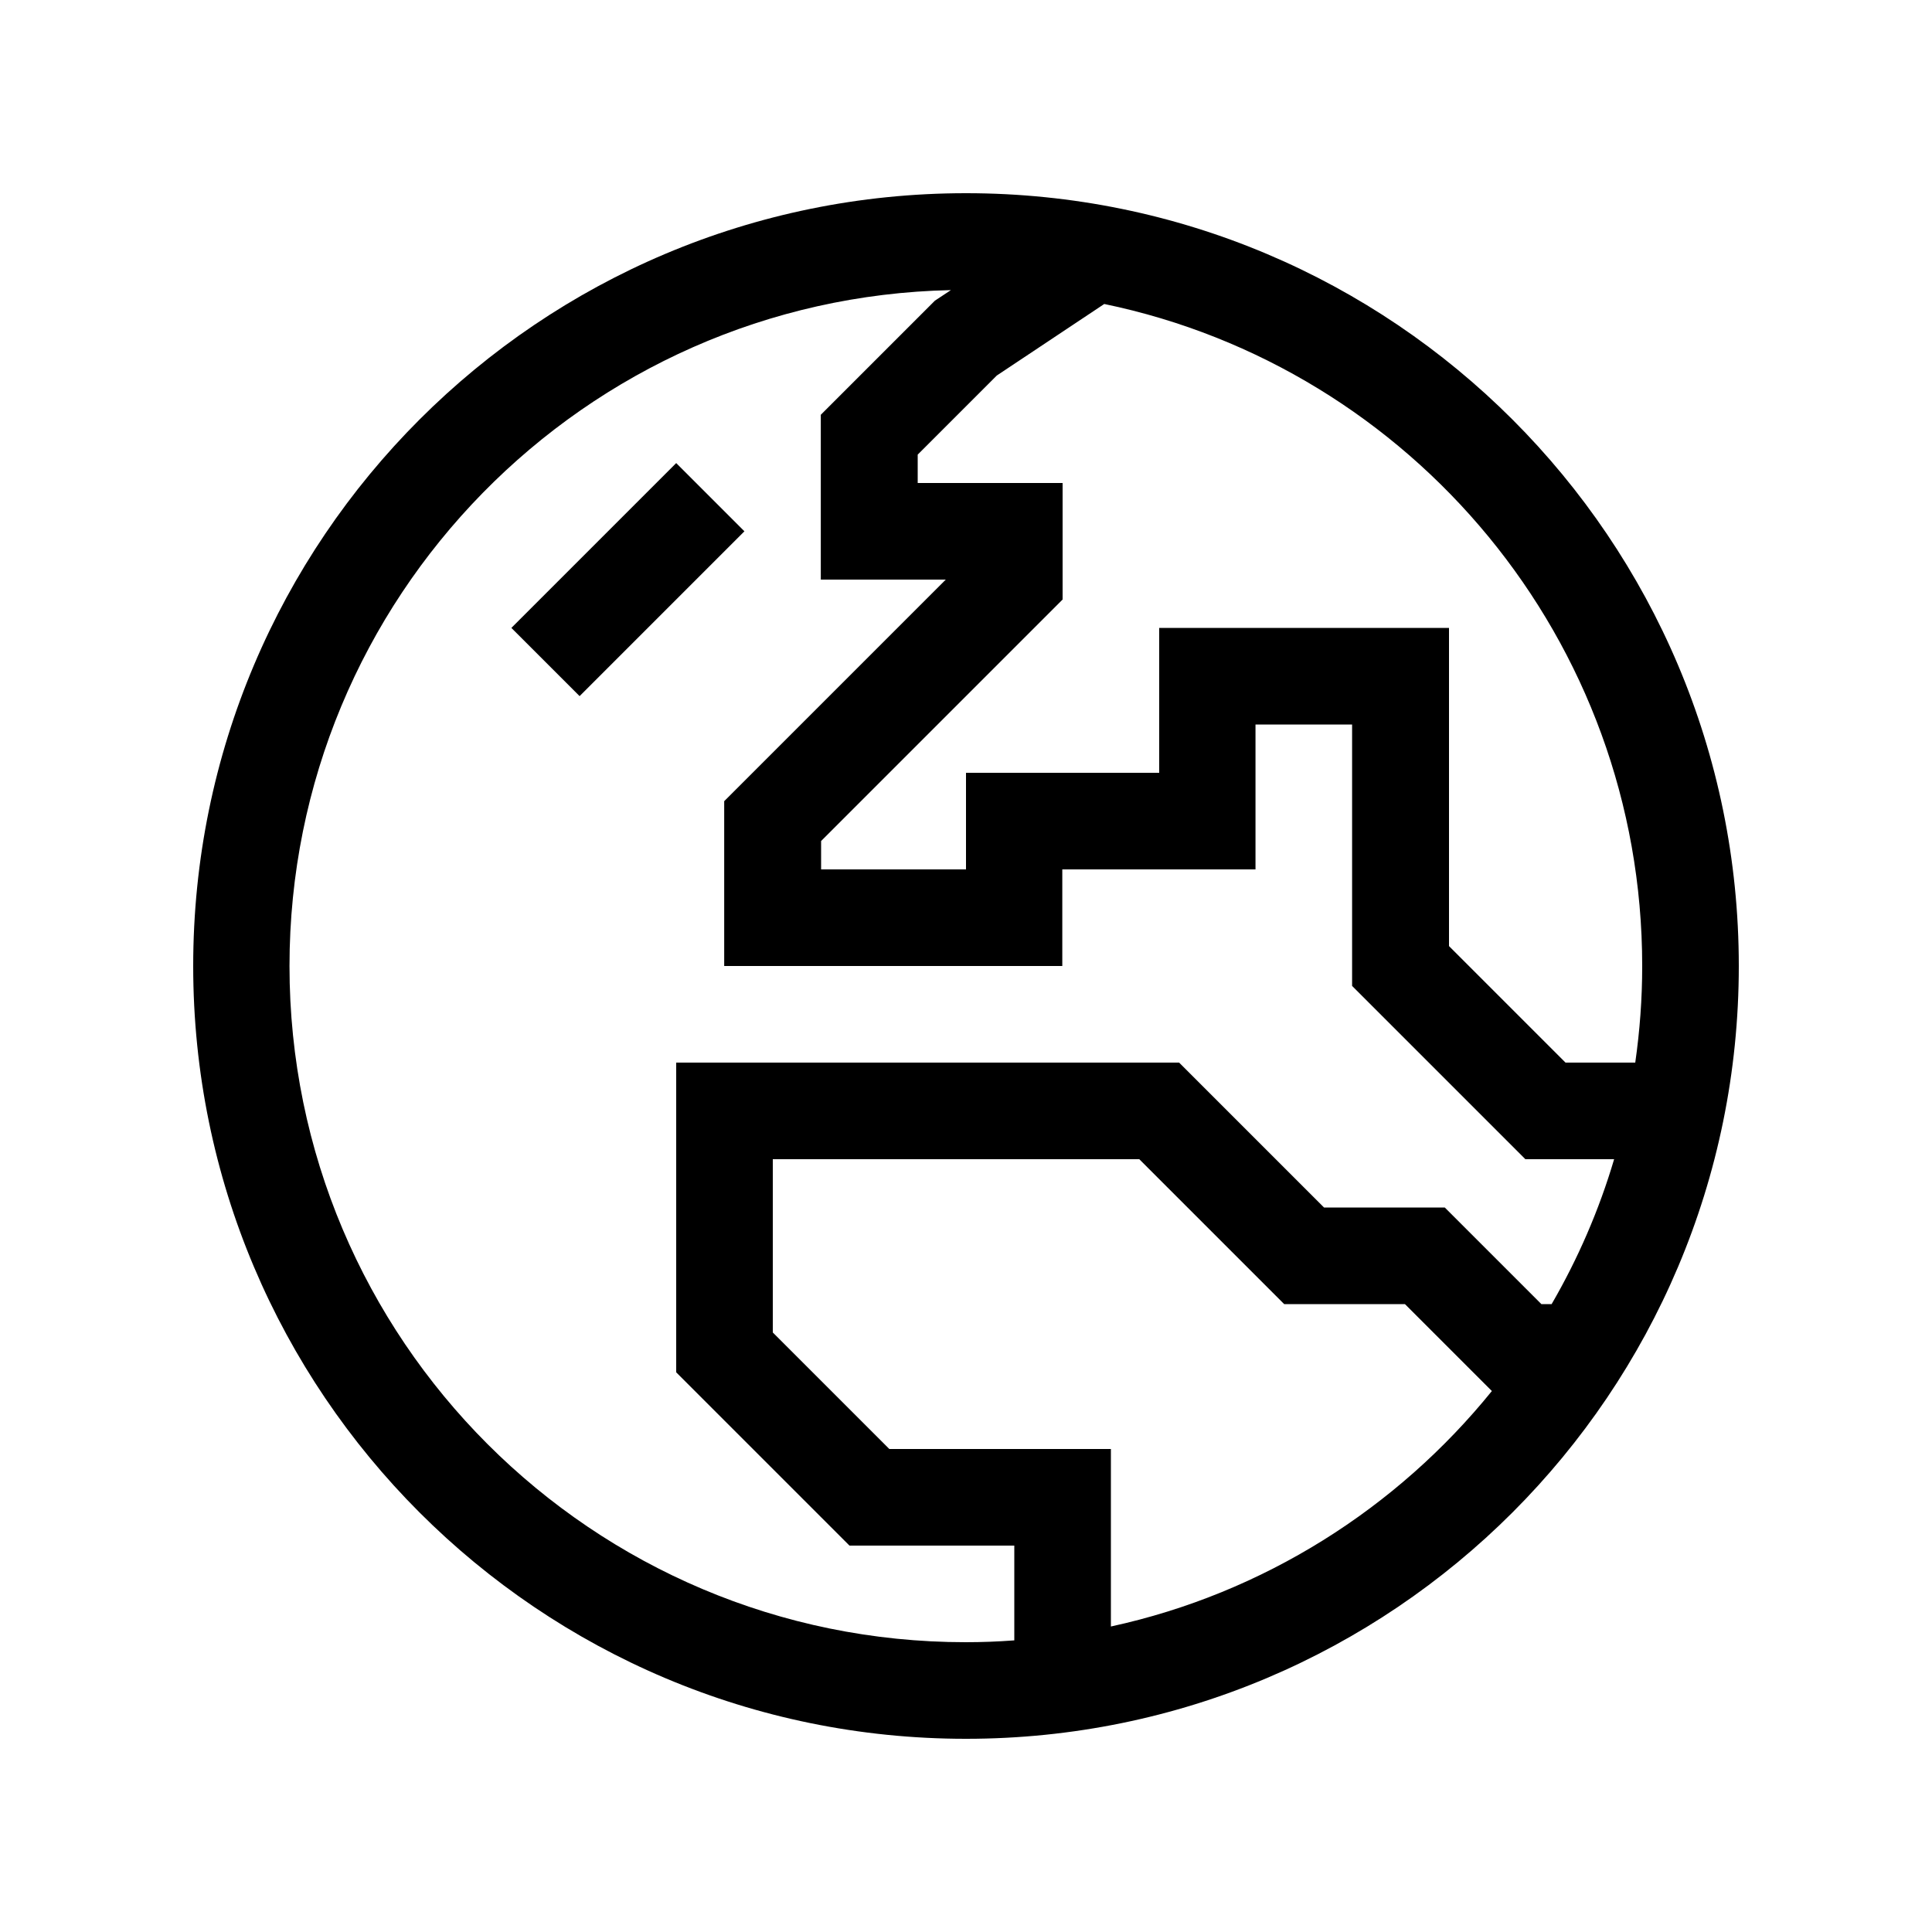 <svg xmlns="http://www.w3.org/2000/svg" viewBox="0 0 640 640"><!--! Font Awesome Pro 7.1.0 by @fontawesome - https://fontawesome.com License - https://fontawesome.com/license (Commercial License) Copyright 2025 Fonticons, Inc. --><path fill="currentColor" d="M336 543.4L336 512L281.4 512L276.7 507.3L228.7 459.3L224 454.6L224 352L390.6 352L395.3 356.7L438.6 400L478.6 400L483.3 404.7L510.6 432L514 432C522.7 417 529.7 400.9 534.7 384L505.3 384L447.9 326.6L447.9 240L415.9 240L415.9 288C410.6 288 389.2 288 351.9 288L351.9 320L239.9 320L239.9 265.4L244.6 260.7L313.3 192L271.9 192L271.9 137.4L308.6 100.7L309.7 99.6L315 96.1C193.6 98.7 95.9 198 95.9 320C95.9 443.7 196.2 544 319.9 544C325.3 544 330.6 543.8 335.9 543.4zM368 538.8C418.6 527.8 462.8 499.6 494.2 460.8L492.7 459.3L465.4 432L425.4 432L420.7 427.3L377.4 384L256 384L256 441.4L294.6 480L368 480L368 538.8zM541.7 352C543.2 341.5 544 330.9 544 320C544 212 467.6 121.8 365.8 100.7L330.2 124.4L304 150.6L304 160L352 160L352 198.6L347.3 203.3L272 278.6L272 288L320 288L320 256C325.3 256 346.7 256 384 256L384 208L480 208L480 313.4L518.6 352L541.7 352zM64 320C64 178.6 178.6 64 320 64C461.4 64 576 178.6 576 320C576 461.4 461.4 576 320 576C178.6 576 64 461.4 64 320zM246.6 176C242.5 180.1 228.1 194.5 203.3 219.3L192 230.6L169.4 208C173.5 203.9 187.9 189.5 212.7 164.7L224 153.4L246.6 176z"/></svg>